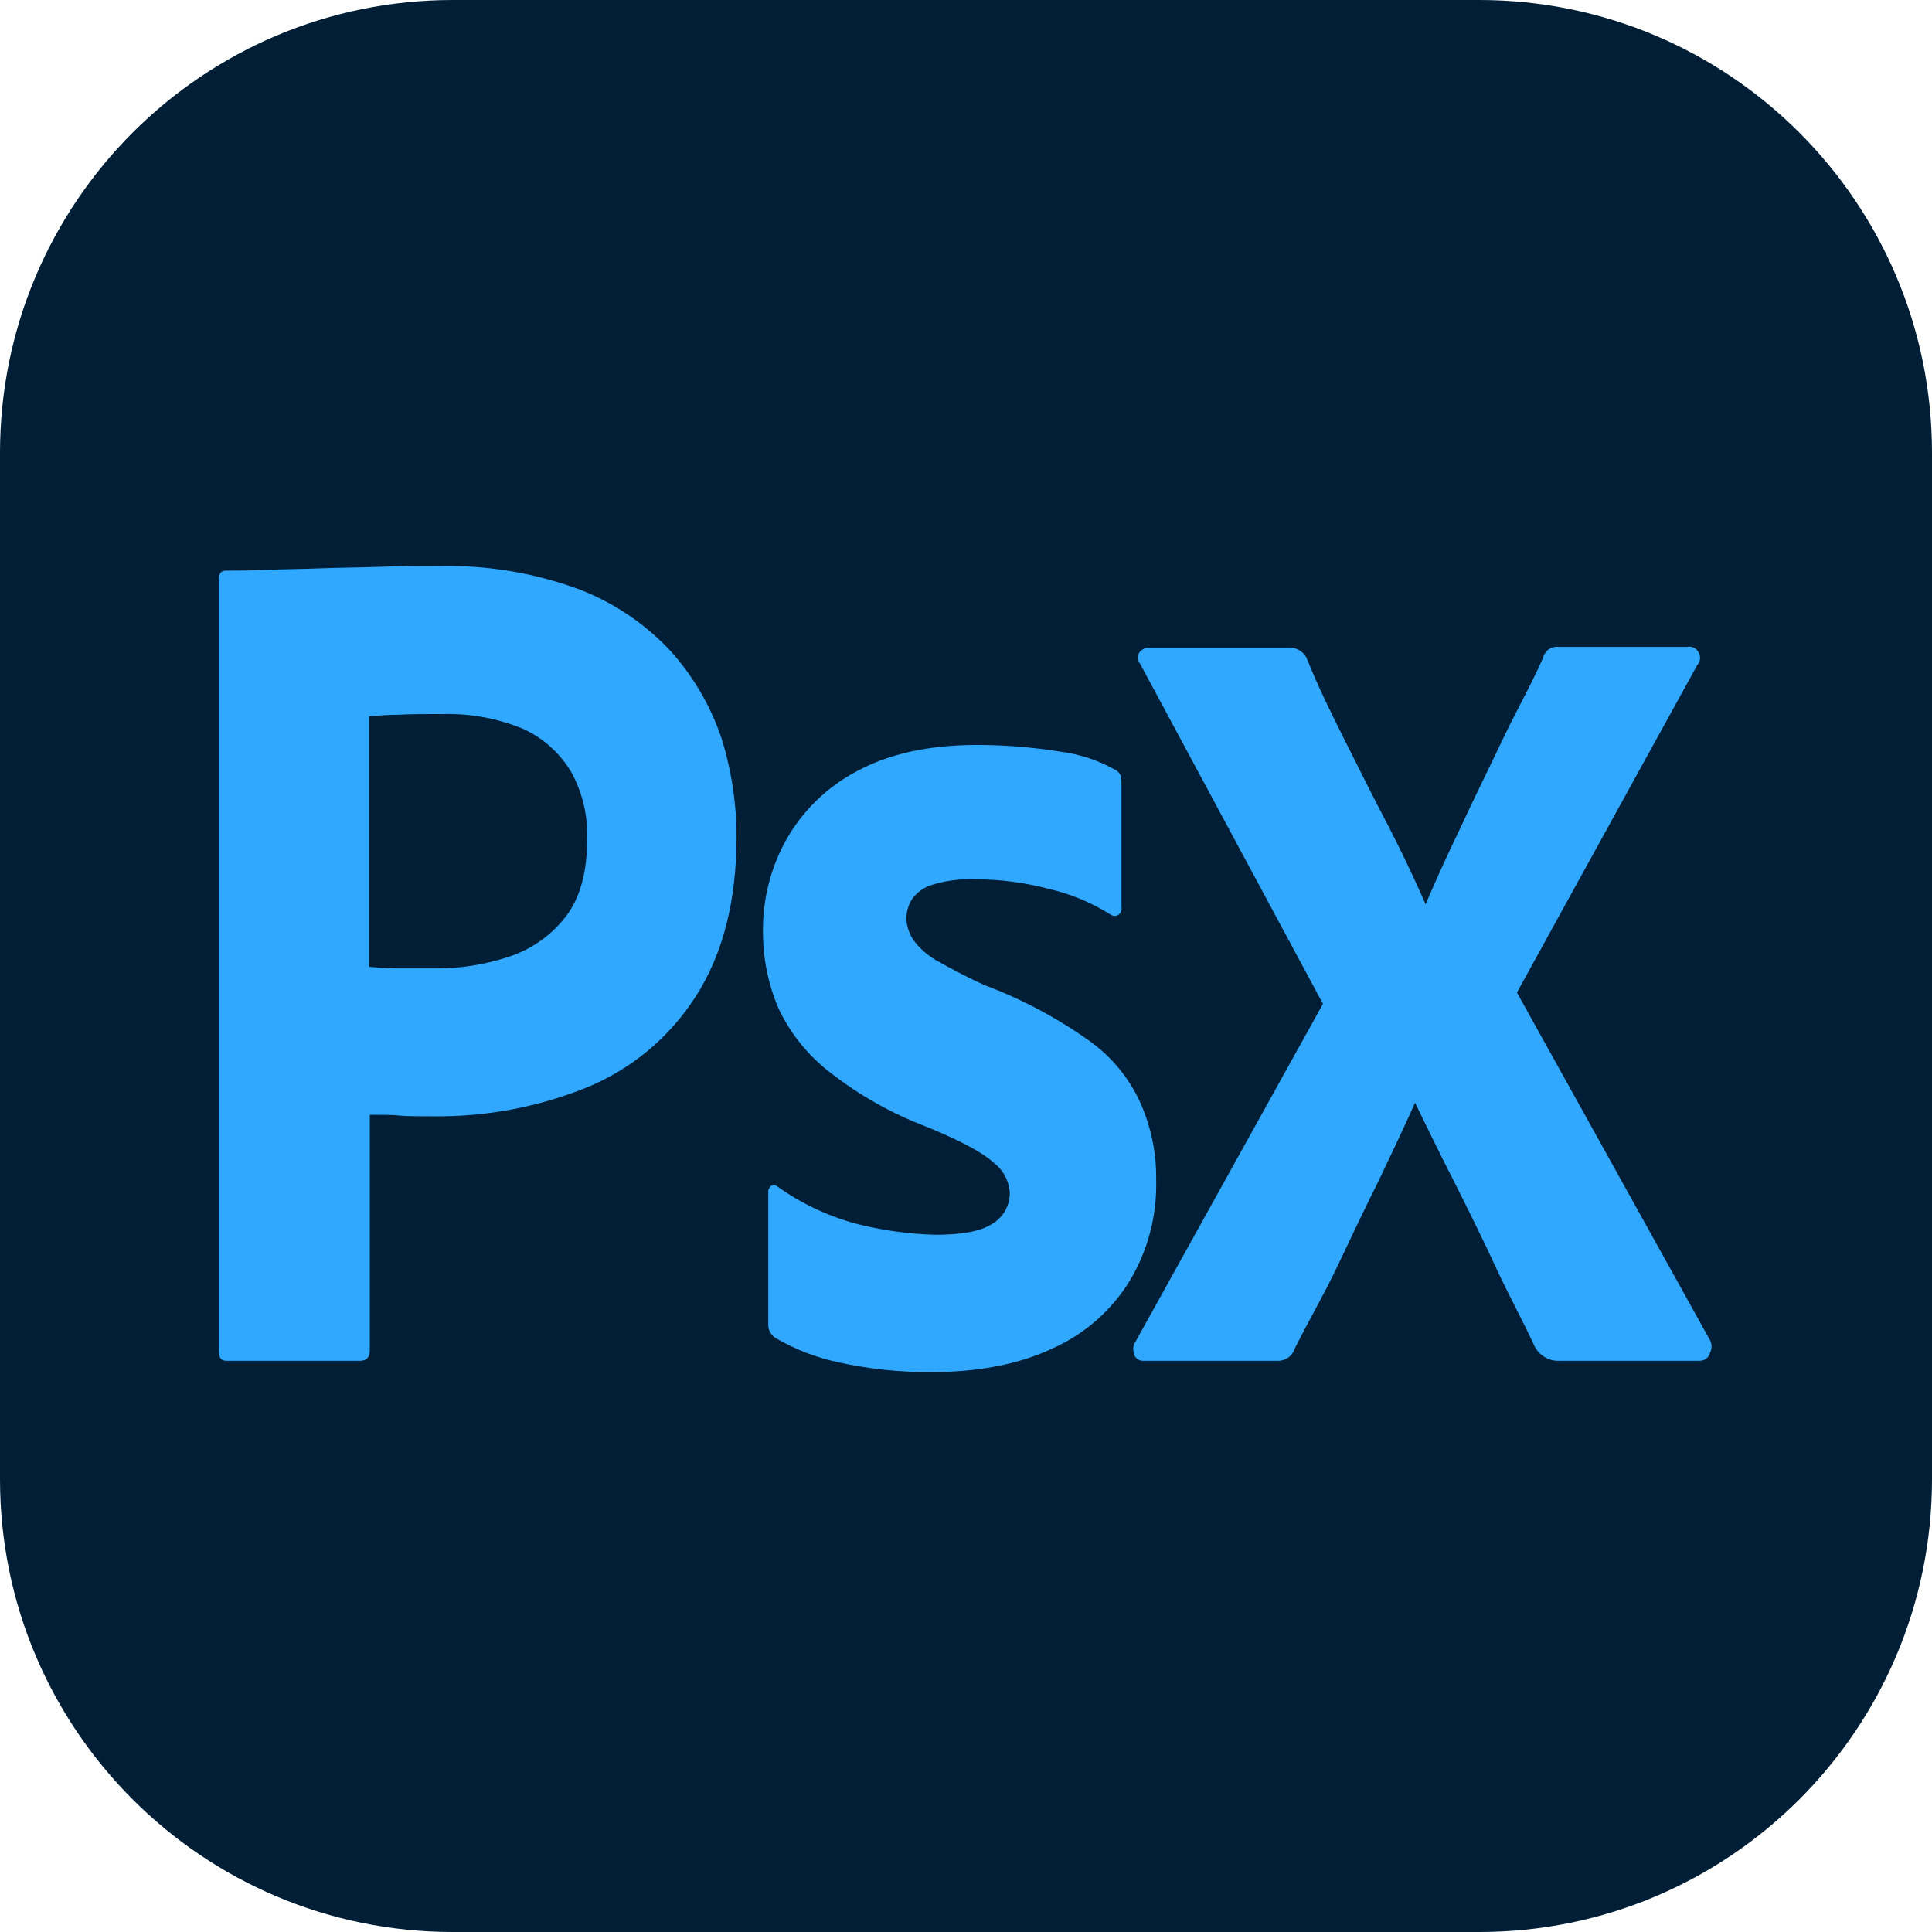 <svg width="256" height="256" viewBox="0 0 256 256" fill="none" xmlns="http://www.w3.org/2000/svg">
<path d="M196 0H60C26.863 0 0 26.863 0 60V196C0 229.137 26.863 256 60 256H196C229.137 256 256 229.137 256 196V60C256 26.863 229.137 0 196 0Z" fill="#001E36"/>
<path d="M88.9 86.313C85.542 82.696 81.404 79.892 76.8 78.113C70.884 75.922 64.607 74.87 58.3 75.013C55.6 75.013 52.9 75.013 50.1 75.113C47.3 75.213 44.7 75.213 42.3 75.313C39.9 75.413 37.5 75.413 35.4 75.513C33.3 75.613 31.4 75.613 29.9 75.613C29.3 75.613 29 76.013 29 76.713V179.013C29 179.913 29.3 180.313 30 180.313H47.7C48.6 180.313 49 179.813 49 178.913V147.713C50.7 147.713 52 147.713 52.9 147.813C53.8 147.913 55.3 147.913 57.4 147.913C64.351 147.999 71.251 146.708 77.7 144.113C83.668 141.675 88.734 137.448 92.2 132.013C95.8 126.413 97.6 119.313 97.6 110.813C97.587 106.404 96.913 102.022 95.6 97.813C94.167 93.566 91.888 89.654 88.9 86.313ZM75 121.413C73.112 123.873 70.537 125.717 67.6 126.713C64.254 127.851 60.734 128.392 57.2 128.313H52.4C51.3 128.313 50.2 128.213 48.9 128.113V94.913C50.1 94.813 51.4 94.713 52.6 94.713C54.4 94.613 56.4 94.613 58.8 94.613C62.434 94.531 66.045 95.213 69.4 96.613C72.023 97.839 74.218 99.825 75.7 102.313C77.19 105.036 77.915 108.111 77.8 111.213C77.8 115.513 76.9 118.913 75 121.413Z" fill="#31A8FF"/>
<path d="M144.2 137.813C139.933 134.797 135.295 132.343 130.4 130.513C128.2 129.513 126.1 128.413 124 127.213C122.822 126.533 121.8 125.613 121 124.513C120.495 123.731 120.186 122.839 120.1 121.913C120.073 120.965 120.315 120.028 120.8 119.213C121.472 118.24 122.462 117.533 123.6 117.213C125.35 116.686 127.174 116.45 129 116.513C132.41 116.495 135.806 116.933 139.1 117.813C141.971 118.484 144.71 119.634 147.2 121.213C147.349 121.311 147.522 121.363 147.7 121.363C147.878 121.363 148.052 121.311 148.2 121.213C148.355 121.102 148.475 120.949 148.546 120.771C148.617 120.594 148.636 120.4 148.6 120.213V104.013C148.616 103.61 148.583 103.207 148.5 102.813C148.42 102.609 148.299 102.424 148.144 102.269C147.989 102.114 147.804 101.993 147.6 101.913C145.43 100.717 143.056 99.937 140.6 99.613C136.897 99.011 133.152 98.71 129.4 98.713C123 98.713 117.7 99.913 113.5 102.213C109.542 104.305 106.277 107.501 104.1 111.413C102.069 115.118 101.035 119.288 101.1 123.513C101.091 127.021 101.806 130.493 103.2 133.713C104.774 137.009 107.103 139.888 110 142.113C113.881 145.142 118.196 147.57 122.8 149.313C127.2 151.113 130.2 152.713 131.6 154.013C132.235 154.48 132.761 155.08 133.141 155.77C133.521 156.461 133.746 157.226 133.8 158.013C133.818 158.865 133.605 159.706 133.182 160.445C132.759 161.185 132.143 161.796 131.4 162.213C129.8 163.213 127.3 163.613 123.9 163.613C120.321 163.514 116.766 163.01 113.3 162.113C109.605 161.098 106.119 159.439 103 157.213C102.89 157.122 102.756 157.064 102.615 157.046C102.473 157.029 102.329 157.052 102.2 157.113C102.061 157.216 101.952 157.353 101.882 157.51C101.811 157.668 101.783 157.841 101.8 158.013V175.413C101.776 175.791 101.856 176.168 102.033 176.503C102.209 176.839 102.475 177.119 102.8 177.313C105.378 178.815 108.181 179.895 111.1 180.513C115.106 181.395 119.198 181.831 123.3 181.813C129.8 181.813 135.2 180.713 139.6 178.613C143.779 176.72 147.296 173.62 149.7 169.713C152.099 165.699 153.312 161.088 153.2 156.413C153.258 152.868 152.541 149.353 151.1 146.113C149.585 142.778 147.202 139.911 144.2 137.813Z" fill="#31A8FF"/>
<path d="M226.6 177.613L201 131.513L224.9 88.113C225.097 87.901 225.222 87.632 225.258 87.345C225.294 87.058 225.239 86.767 225.1 86.513C224.979 86.228 224.765 85.993 224.492 85.847C224.219 85.701 223.904 85.654 223.6 85.713H206.6C206.068 85.655 205.533 85.797 205.1 86.113C204.753 86.435 204.51 86.853 204.4 87.313C202.7 91.113 200.8 94.413 199 98.213C197.2 102.013 195.3 105.813 193.6 109.513C192 112.813 190.4 116.313 188.9 119.813C187.4 116.413 185.8 113.013 184.1 109.713C182.1 105.913 180.2 102.113 178.3 98.313C176.4 94.513 174.7 91.113 173.1 87.113C172.854 86.677 172.487 86.322 172.043 86.091C171.599 85.861 171.098 85.764 170.6 85.813H152.3C152.052 85.806 151.805 85.856 151.58 85.96C151.354 86.064 151.156 86.219 151 86.413C150.843 86.655 150.769 86.941 150.787 87.229C150.805 87.517 150.914 87.792 151.1 88.013L175.3 133.013L150.5 177.713C150.353 177.912 150.251 178.139 150.199 178.381C150.148 178.622 150.148 178.872 150.2 179.113C150.205 179.277 150.243 179.439 150.311 179.589C150.38 179.739 150.477 179.874 150.598 179.985C150.719 180.097 150.861 180.184 151.016 180.24C151.171 180.296 151.335 180.321 151.5 180.313H169.2C169.733 180.341 170.26 180.189 170.696 179.88C171.131 179.572 171.45 179.125 171.6 178.613C173.5 174.813 175.4 171.613 177.2 167.813C179 164.013 180.8 160.213 182.7 156.413C184.3 153.013 186 149.513 187.5 146.113C189.2 149.613 190.9 153.113 192.7 156.613C194.6 160.413 196.5 164.213 198.2 167.913C199.9 171.613 201.7 174.813 203.4 178.513C203.727 179.091 204.21 179.566 204.793 179.884C205.376 180.202 206.037 180.351 206.7 180.313H225.2C225.524 180.318 225.841 180.212 226.096 180.012C226.351 179.811 226.529 179.529 226.6 179.213C226.724 178.964 226.789 178.691 226.789 178.413C226.789 178.135 226.724 177.861 226.6 177.613Z" fill="#31A8FF"/>
</svg>

